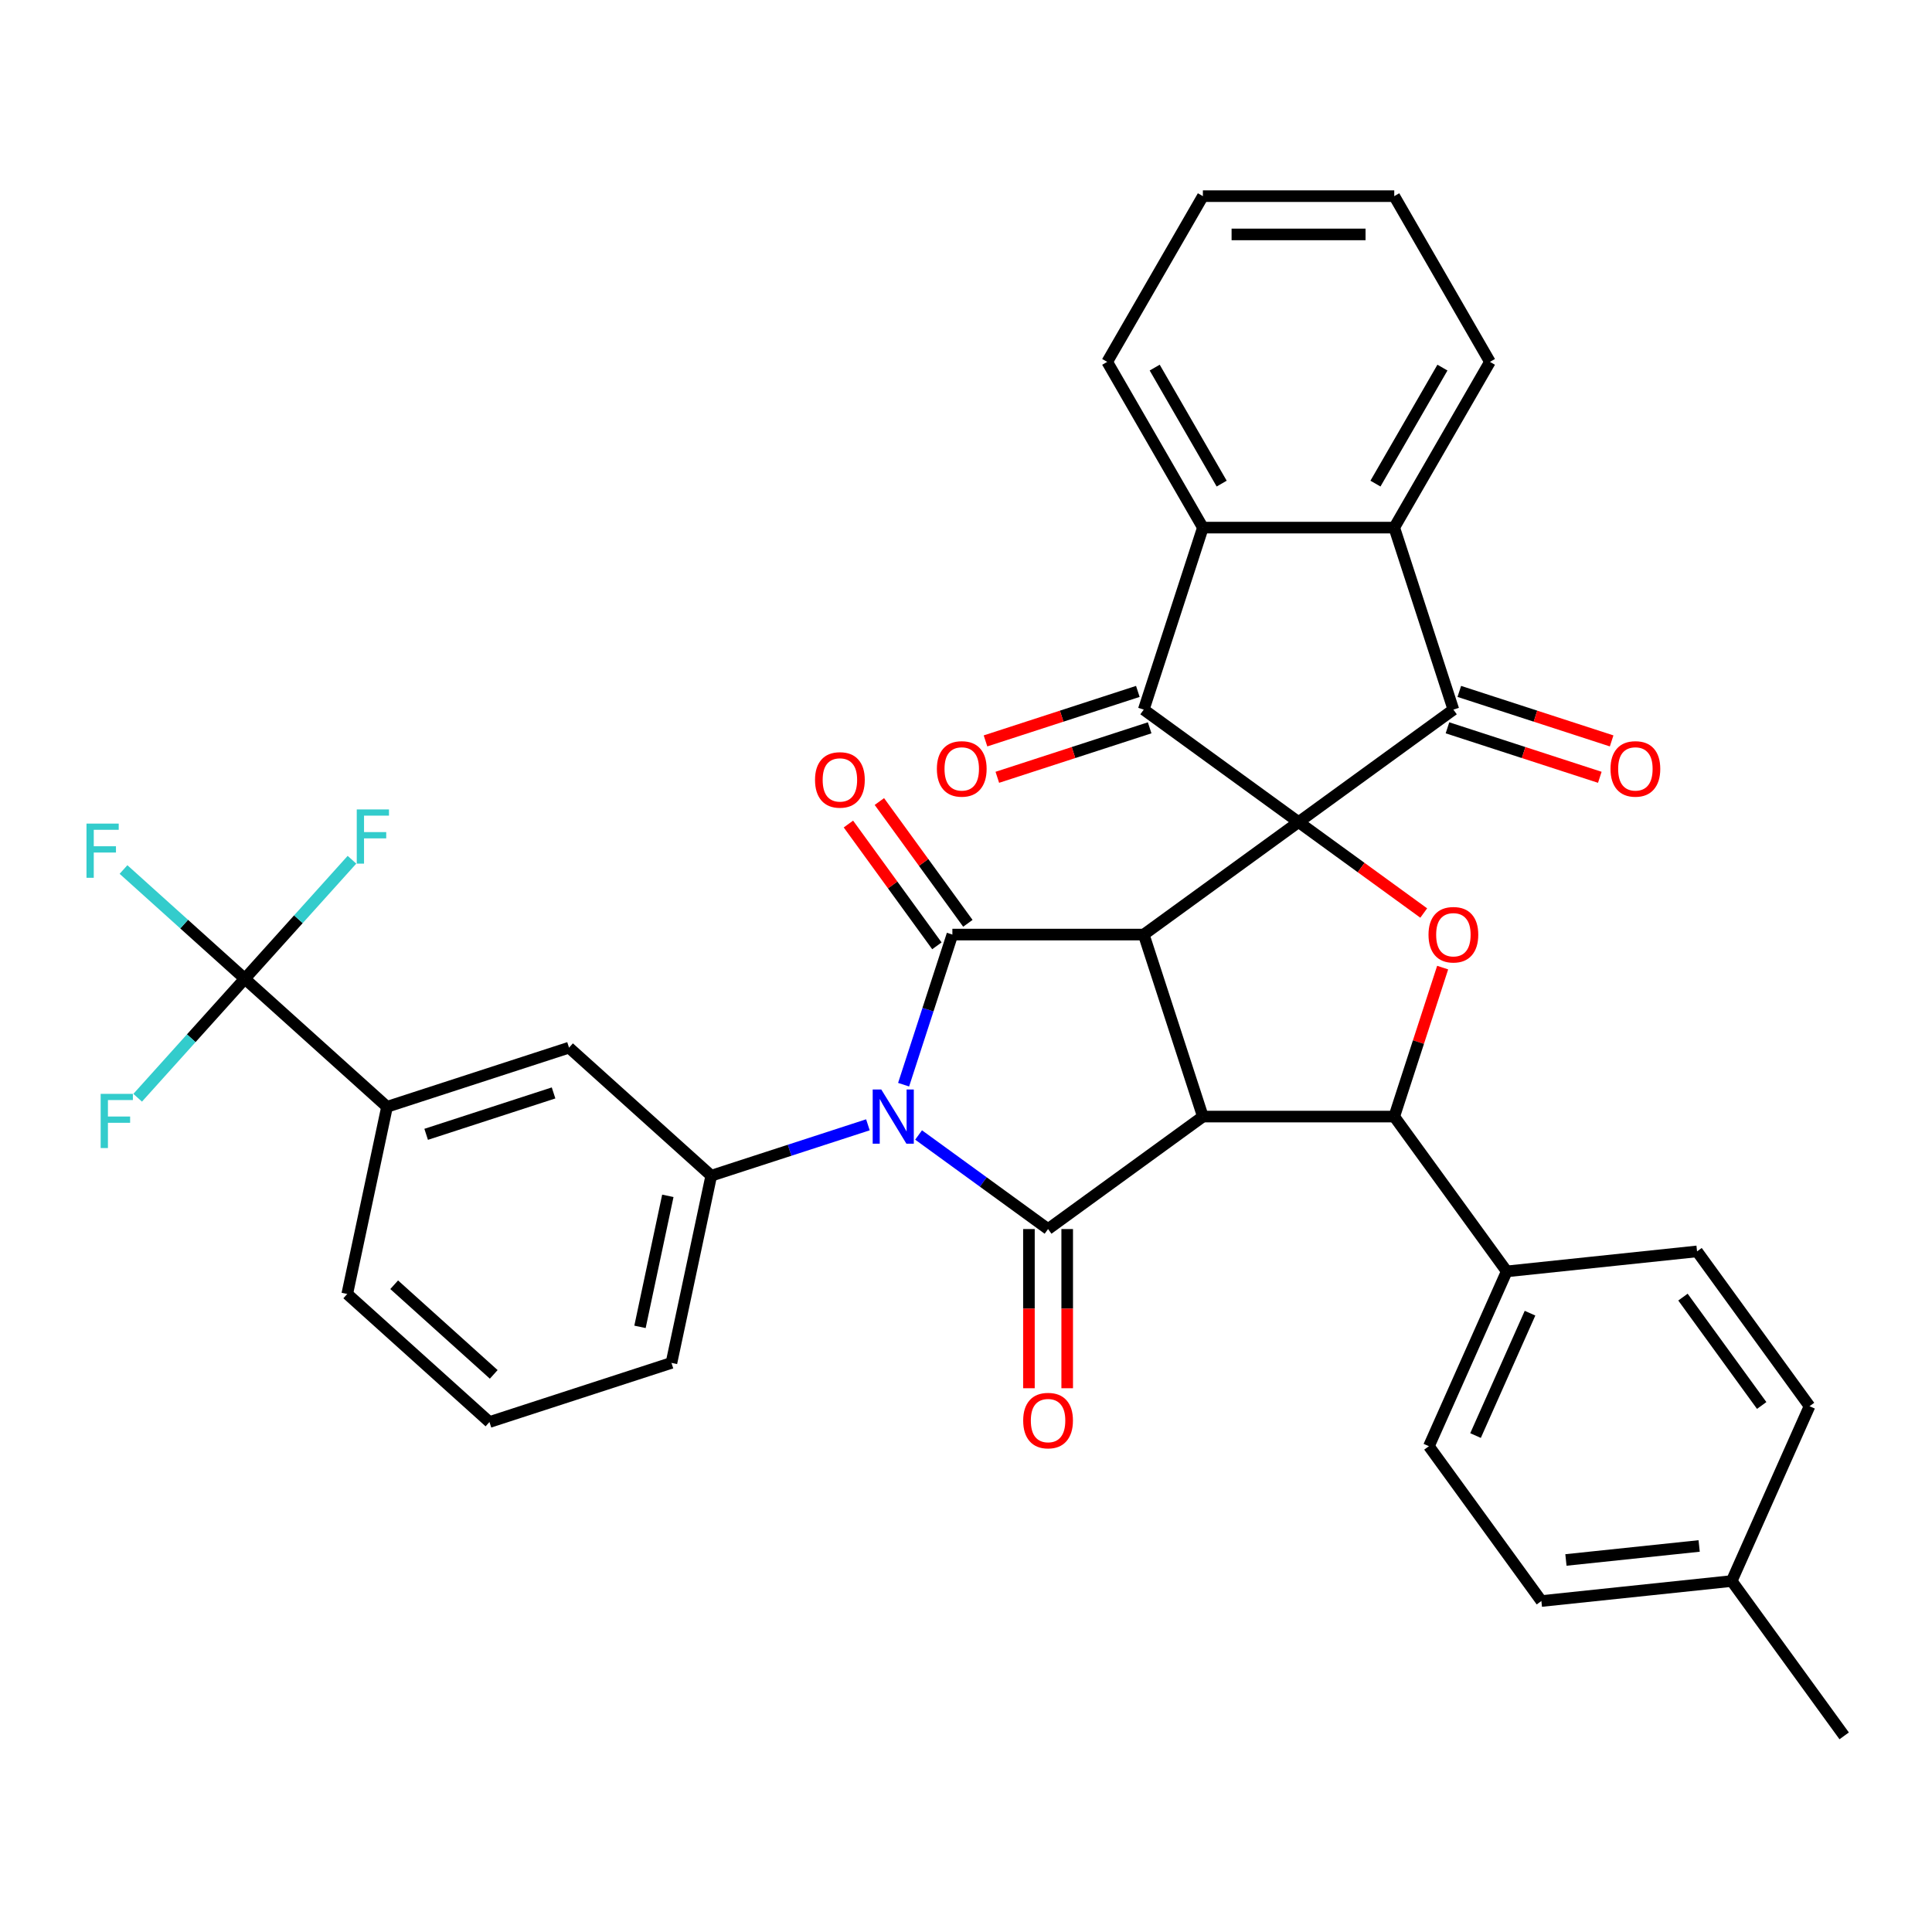 <?xml version='1.0' encoding='iso-8859-1'?>
<svg version='1.1' baseProfile='full'
              xmlns='http://www.w3.org/2000/svg'
                      xmlns:rdkit='http://www.rdkit.org/xml'
                      xmlns:xlink='http://www.w3.org/1999/xlink'
                  xml:space='preserve'
width='1000px' height='1000px' viewBox='0 0 1000 1000'>
<!-- END OF HEADER -->
<rect style='opacity:1.0;fill:#FFFFFF;stroke:none' width='1000' height='1000' x='0' y='0'> </rect>
<path class='bond-0' d='M 672.137,425.513 L 592.003,483.733' style='fill:none;fill-rule:evenodd;stroke:#000000;stroke-width:6px;stroke-linecap:butt;stroke-linejoin:miter;stroke-opacity:1' />
<path class='bond-5' d='M 672.137,425.513 L 592.003,367.292' style='fill:none;fill-rule:evenodd;stroke:#000000;stroke-width:6px;stroke-linecap:butt;stroke-linejoin:miter;stroke-opacity:1' />
<path class='bond-6' d='M 672.137,425.513 L 752.271,367.292' style='fill:none;fill-rule:evenodd;stroke:#000000;stroke-width:6px;stroke-linecap:butt;stroke-linejoin:miter;stroke-opacity:1' />
<path class='bond-7' d='M 672.137,425.513 L 704.527,449.046' style='fill:none;fill-rule:evenodd;stroke:#000000;stroke-width:6px;stroke-linecap:butt;stroke-linejoin:miter;stroke-opacity:1' />
<path class='bond-7' d='M 704.527,449.046 L 736.918,472.579' style='fill:none;fill-rule:evenodd;stroke:#FF0000;stroke-width:6px;stroke-linecap:butt;stroke-linejoin:miter;stroke-opacity:1' />
<path class='bond-2' d='M 592.003,483.733 L 622.611,577.937' style='fill:none;fill-rule:evenodd;stroke:#000000;stroke-width:6px;stroke-linecap:butt;stroke-linejoin:miter;stroke-opacity:1' />
<path class='bond-3' d='M 592.003,483.733 L 492.952,483.733' style='fill:none;fill-rule:evenodd;stroke:#000000;stroke-width:6px;stroke-linecap:butt;stroke-linejoin:miter;stroke-opacity:1' />
<path class='bond-1' d='M 467.705,561.435 L 480.328,522.584' style='fill:none;fill-rule:evenodd;stroke:#0000FF;stroke-width:6px;stroke-linecap:butt;stroke-linejoin:miter;stroke-opacity:1' />
<path class='bond-1' d='M 480.328,522.584 L 492.952,483.733' style='fill:none;fill-rule:evenodd;stroke:#000000;stroke-width:6px;stroke-linecap:butt;stroke-linejoin:miter;stroke-opacity:1' />
<path class='bond-11' d='M 449.229,582.198 L 408.684,595.372' style='fill:none;fill-rule:evenodd;stroke:#0000FF;stroke-width:6px;stroke-linecap:butt;stroke-linejoin:miter;stroke-opacity:1' />
<path class='bond-11' d='M 408.684,595.372 L 368.14,608.545' style='fill:none;fill-rule:evenodd;stroke:#000000;stroke-width:6px;stroke-linecap:butt;stroke-linejoin:miter;stroke-opacity:1' />
<path class='bond-38' d='M 475.457,587.465 L 508.967,611.811' style='fill:none;fill-rule:evenodd;stroke:#0000FF;stroke-width:6px;stroke-linecap:butt;stroke-linejoin:miter;stroke-opacity:1' />
<path class='bond-38' d='M 508.967,611.811 L 542.477,636.158' style='fill:none;fill-rule:evenodd;stroke:#000000;stroke-width:6px;stroke-linecap:butt;stroke-linejoin:miter;stroke-opacity:1' />
<path class='bond-4' d='M 622.611,577.937 L 542.477,636.158' style='fill:none;fill-rule:evenodd;stroke:#000000;stroke-width:6px;stroke-linecap:butt;stroke-linejoin:miter;stroke-opacity:1' />
<path class='bond-36' d='M 622.611,577.937 L 721.662,577.937' style='fill:none;fill-rule:evenodd;stroke:#000000;stroke-width:6px;stroke-linecap:butt;stroke-linejoin:miter;stroke-opacity:1' />
<path class='bond-16' d='M 500.965,477.911 L 478.065,446.392' style='fill:none;fill-rule:evenodd;stroke:#000000;stroke-width:6px;stroke-linecap:butt;stroke-linejoin:miter;stroke-opacity:1' />
<path class='bond-16' d='M 478.065,446.392 L 455.165,414.874' style='fill:none;fill-rule:evenodd;stroke:#FF0000;stroke-width:6px;stroke-linecap:butt;stroke-linejoin:miter;stroke-opacity:1' />
<path class='bond-16' d='M 484.938,489.556 L 462.038,458.037' style='fill:none;fill-rule:evenodd;stroke:#000000;stroke-width:6px;stroke-linecap:butt;stroke-linejoin:miter;stroke-opacity:1' />
<path class='bond-16' d='M 462.038,458.037 L 439.138,426.518' style='fill:none;fill-rule:evenodd;stroke:#FF0000;stroke-width:6px;stroke-linecap:butt;stroke-linejoin:miter;stroke-opacity:1' />
<path class='bond-17' d='M 532.572,636.158 L 532.572,677.353' style='fill:none;fill-rule:evenodd;stroke:#000000;stroke-width:6px;stroke-linecap:butt;stroke-linejoin:miter;stroke-opacity:1' />
<path class='bond-17' d='M 532.572,677.353 L 532.572,718.548' style='fill:none;fill-rule:evenodd;stroke:#FF0000;stroke-width:6px;stroke-linecap:butt;stroke-linejoin:miter;stroke-opacity:1' />
<path class='bond-17' d='M 552.382,636.158 L 552.382,677.353' style='fill:none;fill-rule:evenodd;stroke:#000000;stroke-width:6px;stroke-linecap:butt;stroke-linejoin:miter;stroke-opacity:1' />
<path class='bond-17' d='M 552.382,677.353 L 552.382,718.548' style='fill:none;fill-rule:evenodd;stroke:#FF0000;stroke-width:6px;stroke-linecap:butt;stroke-linejoin:miter;stroke-opacity:1' />
<path class='bond-9' d='M 592.003,367.292 L 622.611,273.089' style='fill:none;fill-rule:evenodd;stroke:#000000;stroke-width:6px;stroke-linecap:butt;stroke-linejoin:miter;stroke-opacity:1' />
<path class='bond-18' d='M 588.942,357.872 L 549.517,370.682' style='fill:none;fill-rule:evenodd;stroke:#000000;stroke-width:6px;stroke-linecap:butt;stroke-linejoin:miter;stroke-opacity:1' />
<path class='bond-18' d='M 549.517,370.682 L 510.091,383.492' style='fill:none;fill-rule:evenodd;stroke:#FF0000;stroke-width:6px;stroke-linecap:butt;stroke-linejoin:miter;stroke-opacity:1' />
<path class='bond-18' d='M 595.063,376.712 L 555.638,389.522' style='fill:none;fill-rule:evenodd;stroke:#000000;stroke-width:6px;stroke-linecap:butt;stroke-linejoin:miter;stroke-opacity:1' />
<path class='bond-18' d='M 555.638,389.522 L 516.213,402.332' style='fill:none;fill-rule:evenodd;stroke:#FF0000;stroke-width:6px;stroke-linecap:butt;stroke-linejoin:miter;stroke-opacity:1' />
<path class='bond-10' d='M 752.271,367.292 L 721.662,273.089' style='fill:none;fill-rule:evenodd;stroke:#000000;stroke-width:6px;stroke-linecap:butt;stroke-linejoin:miter;stroke-opacity:1' />
<path class='bond-19' d='M 749.21,376.712 L 788.635,389.522' style='fill:none;fill-rule:evenodd;stroke:#000000;stroke-width:6px;stroke-linecap:butt;stroke-linejoin:miter;stroke-opacity:1' />
<path class='bond-19' d='M 788.635,389.522 L 828.06,402.332' style='fill:none;fill-rule:evenodd;stroke:#FF0000;stroke-width:6px;stroke-linecap:butt;stroke-linejoin:miter;stroke-opacity:1' />
<path class='bond-19' d='M 755.332,357.872 L 794.757,370.682' style='fill:none;fill-rule:evenodd;stroke:#000000;stroke-width:6px;stroke-linecap:butt;stroke-linejoin:miter;stroke-opacity:1' />
<path class='bond-19' d='M 794.757,370.682 L 834.182,383.492' style='fill:none;fill-rule:evenodd;stroke:#FF0000;stroke-width:6px;stroke-linecap:butt;stroke-linejoin:miter;stroke-opacity:1' />
<path class='bond-8' d='M 746.716,500.83 L 734.189,539.383' style='fill:none;fill-rule:evenodd;stroke:#FF0000;stroke-width:6px;stroke-linecap:butt;stroke-linejoin:miter;stroke-opacity:1' />
<path class='bond-8' d='M 734.189,539.383 L 721.662,577.937' style='fill:none;fill-rule:evenodd;stroke:#000000;stroke-width:6px;stroke-linecap:butt;stroke-linejoin:miter;stroke-opacity:1' />
<path class='bond-15' d='M 721.662,577.937 L 779.883,658.071' style='fill:none;fill-rule:evenodd;stroke:#000000;stroke-width:6px;stroke-linecap:butt;stroke-linejoin:miter;stroke-opacity:1' />
<path class='bond-30' d='M 622.611,273.089 L 573.086,187.308' style='fill:none;fill-rule:evenodd;stroke:#000000;stroke-width:6px;stroke-linecap:butt;stroke-linejoin:miter;stroke-opacity:1' />
<path class='bond-30' d='M 632.338,250.316 L 597.671,190.27' style='fill:none;fill-rule:evenodd;stroke:#000000;stroke-width:6px;stroke-linecap:butt;stroke-linejoin:miter;stroke-opacity:1' />
<path class='bond-37' d='M 622.611,273.089 L 721.662,273.089' style='fill:none;fill-rule:evenodd;stroke:#000000;stroke-width:6px;stroke-linecap:butt;stroke-linejoin:miter;stroke-opacity:1' />
<path class='bond-29' d='M 721.662,273.089 L 771.188,187.308' style='fill:none;fill-rule:evenodd;stroke:#000000;stroke-width:6px;stroke-linecap:butt;stroke-linejoin:miter;stroke-opacity:1' />
<path class='bond-29' d='M 711.935,250.316 L 746.603,190.27' style='fill:none;fill-rule:evenodd;stroke:#000000;stroke-width:6px;stroke-linecap:butt;stroke-linejoin:miter;stroke-opacity:1' />
<path class='bond-14' d='M 368.14,608.545 L 294.53,542.267' style='fill:none;fill-rule:evenodd;stroke:#000000;stroke-width:6px;stroke-linecap:butt;stroke-linejoin:miter;stroke-opacity:1' />
<path class='bond-27' d='M 368.14,608.545 L 347.546,705.432' style='fill:none;fill-rule:evenodd;stroke:#000000;stroke-width:6px;stroke-linecap:butt;stroke-linejoin:miter;stroke-opacity:1' />
<path class='bond-27' d='M 345.673,618.959 L 331.258,686.78' style='fill:none;fill-rule:evenodd;stroke:#000000;stroke-width:6px;stroke-linecap:butt;stroke-linejoin:miter;stroke-opacity:1' />
<path class='bond-12' d='M 126.718,506.597 L 200.327,572.876' style='fill:none;fill-rule:evenodd;stroke:#000000;stroke-width:6px;stroke-linecap:butt;stroke-linejoin:miter;stroke-opacity:1' />
<path class='bond-20' d='M 126.718,506.597 L 95.321,478.328' style='fill:none;fill-rule:evenodd;stroke:#000000;stroke-width:6px;stroke-linecap:butt;stroke-linejoin:miter;stroke-opacity:1' />
<path class='bond-20' d='M 95.321,478.328 L 63.925,450.058' style='fill:none;fill-rule:evenodd;stroke:#33CCCC;stroke-width:6px;stroke-linecap:butt;stroke-linejoin:miter;stroke-opacity:1' />
<path class='bond-21' d='M 126.718,506.597 L 154.449,475.799' style='fill:none;fill-rule:evenodd;stroke:#000000;stroke-width:6px;stroke-linecap:butt;stroke-linejoin:miter;stroke-opacity:1' />
<path class='bond-21' d='M 154.449,475.799 L 182.18,445.001' style='fill:none;fill-rule:evenodd;stroke:#33CCCC;stroke-width:6px;stroke-linecap:butt;stroke-linejoin:miter;stroke-opacity:1' />
<path class='bond-22' d='M 126.718,506.597 L 98.987,537.396' style='fill:none;fill-rule:evenodd;stroke:#000000;stroke-width:6px;stroke-linecap:butt;stroke-linejoin:miter;stroke-opacity:1' />
<path class='bond-22' d='M 98.987,537.396 L 71.256,568.194' style='fill:none;fill-rule:evenodd;stroke:#33CCCC;stroke-width:6px;stroke-linecap:butt;stroke-linejoin:miter;stroke-opacity:1' />
<path class='bond-13' d='M 200.327,572.876 L 294.53,542.267' style='fill:none;fill-rule:evenodd;stroke:#000000;stroke-width:6px;stroke-linecap:butt;stroke-linejoin:miter;stroke-opacity:1' />
<path class='bond-13' d='M 220.579,587.125 L 286.522,565.699' style='fill:none;fill-rule:evenodd;stroke:#000000;stroke-width:6px;stroke-linecap:butt;stroke-linejoin:miter;stroke-opacity:1' />
<path class='bond-41' d='M 200.327,572.876 L 179.733,669.762' style='fill:none;fill-rule:evenodd;stroke:#000000;stroke-width:6px;stroke-linecap:butt;stroke-linejoin:miter;stroke-opacity:1' />
<path class='bond-23' d='M 779.883,658.071 L 739.595,748.558' style='fill:none;fill-rule:evenodd;stroke:#000000;stroke-width:6px;stroke-linecap:butt;stroke-linejoin:miter;stroke-opacity:1' />
<path class='bond-23' d='M 791.937,679.701 L 763.736,743.043' style='fill:none;fill-rule:evenodd;stroke:#000000;stroke-width:6px;stroke-linecap:butt;stroke-linejoin:miter;stroke-opacity:1' />
<path class='bond-24' d='M 779.883,658.071 L 878.392,647.717' style='fill:none;fill-rule:evenodd;stroke:#000000;stroke-width:6px;stroke-linecap:butt;stroke-linejoin:miter;stroke-opacity:1' />
<path class='bond-25' d='M 739.595,748.558 L 797.816,828.693' style='fill:none;fill-rule:evenodd;stroke:#000000;stroke-width:6px;stroke-linecap:butt;stroke-linejoin:miter;stroke-opacity:1' />
<path class='bond-26' d='M 878.392,647.717 L 936.612,727.851' style='fill:none;fill-rule:evenodd;stroke:#000000;stroke-width:6px;stroke-linecap:butt;stroke-linejoin:miter;stroke-opacity:1' />
<path class='bond-26' d='M 871.098,671.381 L 911.852,727.475' style='fill:none;fill-rule:evenodd;stroke:#000000;stroke-width:6px;stroke-linecap:butt;stroke-linejoin:miter;stroke-opacity:1' />
<path class='bond-40' d='M 797.816,828.693 L 896.325,818.339' style='fill:none;fill-rule:evenodd;stroke:#000000;stroke-width:6px;stroke-linecap:butt;stroke-linejoin:miter;stroke-opacity:1' />
<path class='bond-40' d='M 810.522,807.438 L 879.478,800.19' style='fill:none;fill-rule:evenodd;stroke:#000000;stroke-width:6px;stroke-linecap:butt;stroke-linejoin:miter;stroke-opacity:1' />
<path class='bond-28' d='M 936.612,727.851 L 896.325,818.339' style='fill:none;fill-rule:evenodd;stroke:#000000;stroke-width:6px;stroke-linecap:butt;stroke-linejoin:miter;stroke-opacity:1' />
<path class='bond-32' d='M 347.546,705.432 L 253.343,736.04' style='fill:none;fill-rule:evenodd;stroke:#000000;stroke-width:6px;stroke-linecap:butt;stroke-linejoin:miter;stroke-opacity:1' />
<path class='bond-33' d='M 896.325,818.339 L 954.545,898.473' style='fill:none;fill-rule:evenodd;stroke:#000000;stroke-width:6px;stroke-linecap:butt;stroke-linejoin:miter;stroke-opacity:1' />
<path class='bond-34' d='M 771.188,187.308 L 721.662,101.527' style='fill:none;fill-rule:evenodd;stroke:#000000;stroke-width:6px;stroke-linecap:butt;stroke-linejoin:miter;stroke-opacity:1' />
<path class='bond-35' d='M 573.086,187.308 L 622.611,101.527' style='fill:none;fill-rule:evenodd;stroke:#000000;stroke-width:6px;stroke-linecap:butt;stroke-linejoin:miter;stroke-opacity:1' />
<path class='bond-31' d='M 179.733,669.762 L 253.343,736.04' style='fill:none;fill-rule:evenodd;stroke:#000000;stroke-width:6px;stroke-linecap:butt;stroke-linejoin:miter;stroke-opacity:1' />
<path class='bond-31' d='M 204.03,664.982 L 255.557,711.377' style='fill:none;fill-rule:evenodd;stroke:#000000;stroke-width:6px;stroke-linecap:butt;stroke-linejoin:miter;stroke-opacity:1' />
<path class='bond-39' d='M 721.662,101.527 L 622.611,101.527' style='fill:none;fill-rule:evenodd;stroke:#000000;stroke-width:6px;stroke-linecap:butt;stroke-linejoin:miter;stroke-opacity:1' />
<path class='bond-39' d='M 706.805,121.337 L 637.469,121.337' style='fill:none;fill-rule:evenodd;stroke:#000000;stroke-width:6px;stroke-linecap:butt;stroke-linejoin:miter;stroke-opacity:1' />
<path  class='atom-2' d='M 456.142 563.911
L 465.334 578.769
Q 466.246 580.235, 467.712 582.889
Q 469.178 585.544, 469.257 585.702
L 469.257 563.911
L 472.981 563.911
L 472.981 591.962
L 469.138 591.962
L 459.272 575.718
Q 458.123 573.816, 456.895 571.637
Q 455.707 569.458, 455.35 568.784
L 455.35 591.962
L 451.705 591.962
L 451.705 563.911
L 456.142 563.911
' fill='#0000FF'/>
<path  class='atom-8' d='M 739.394 483.813
Q 739.394 477.077, 742.722 473.313
Q 746.05 469.549, 752.271 469.549
Q 758.491 469.549, 761.819 473.313
Q 765.147 477.077, 765.147 483.813
Q 765.147 490.627, 761.78 494.51
Q 758.412 498.353, 752.271 498.353
Q 746.09 498.353, 742.722 494.51
Q 739.394 490.667, 739.394 483.813
M 752.271 495.184
Q 756.55 495.184, 758.848 492.331
Q 761.185 489.439, 761.185 483.813
Q 761.185 478.305, 758.848 475.532
Q 756.55 472.719, 752.271 472.719
Q 747.992 472.719, 745.654 475.492
Q 743.356 478.266, 743.356 483.813
Q 743.356 489.478, 745.654 492.331
Q 747.992 495.184, 752.271 495.184
' fill='#FF0000'/>
<path  class='atom-17' d='M 421.854 403.679
Q 421.854 396.943, 425.182 393.179
Q 428.51 389.415, 434.731 389.415
Q 440.951 389.415, 444.279 393.179
Q 447.607 396.943, 447.607 403.679
Q 447.607 410.493, 444.24 414.376
Q 440.872 418.219, 434.731 418.219
Q 428.55 418.219, 425.182 414.376
Q 421.854 410.533, 421.854 403.679
M 434.731 415.05
Q 439.01 415.05, 441.308 412.197
Q 443.645 409.305, 443.645 403.679
Q 443.645 398.171, 441.308 395.398
Q 439.01 392.585, 434.731 392.585
Q 430.452 392.585, 428.114 395.358
Q 425.816 398.132, 425.816 403.679
Q 425.816 409.344, 428.114 412.197
Q 430.452 415.05, 434.731 415.05
' fill='#FF0000'/>
<path  class='atom-18' d='M 529.6 735.288
Q 529.6 728.552, 532.929 724.788
Q 536.257 721.025, 542.477 721.025
Q 548.697 721.025, 552.026 724.788
Q 555.354 728.552, 555.354 735.288
Q 555.354 742.103, 551.986 745.985
Q 548.618 749.829, 542.477 749.829
Q 536.296 749.829, 532.929 745.985
Q 529.6 742.142, 529.6 735.288
M 542.477 746.659
Q 546.756 746.659, 549.054 743.806
Q 551.392 740.914, 551.392 735.288
Q 551.392 729.781, 549.054 727.007
Q 546.756 724.194, 542.477 724.194
Q 538.198 724.194, 535.86 726.968
Q 533.562 729.741, 533.562 735.288
Q 533.562 740.954, 535.86 743.806
Q 538.198 746.659, 542.477 746.659
' fill='#FF0000'/>
<path  class='atom-19' d='M 484.923 397.98
Q 484.923 391.244, 488.251 387.48
Q 491.579 383.716, 497.799 383.716
Q 504.02 383.716, 507.348 387.48
Q 510.676 391.244, 510.676 397.98
Q 510.676 404.794, 507.308 408.677
Q 503.941 412.52, 497.799 412.52
Q 491.619 412.52, 488.251 408.677
Q 484.923 404.834, 484.923 397.98
M 497.799 409.351
Q 502.078 409.351, 504.376 406.498
Q 506.714 403.606, 506.714 397.98
Q 506.714 392.472, 504.376 389.699
Q 502.078 386.886, 497.799 386.886
Q 493.52 386.886, 491.183 389.659
Q 488.885 392.433, 488.885 397.98
Q 488.885 403.645, 491.183 406.498
Q 493.52 409.351, 497.799 409.351
' fill='#FF0000'/>
<path  class='atom-20' d='M 833.597 397.98
Q 833.597 391.244, 836.925 387.48
Q 840.254 383.716, 846.474 383.716
Q 852.694 383.716, 856.023 387.48
Q 859.351 391.244, 859.351 397.98
Q 859.351 404.794, 855.983 408.677
Q 852.615 412.52, 846.474 412.52
Q 840.293 412.52, 836.925 408.677
Q 833.597 404.834, 833.597 397.98
M 846.474 409.351
Q 850.753 409.351, 853.051 406.498
Q 855.389 403.606, 855.389 397.98
Q 855.389 392.472, 853.051 389.699
Q 850.753 386.886, 846.474 386.886
Q 842.195 386.886, 839.857 389.659
Q 837.559 392.433, 837.559 397.98
Q 837.559 403.645, 839.857 406.498
Q 842.195 409.351, 846.474 409.351
' fill='#FF0000'/>
<path  class='atom-21' d='M 44.768 426.294
L 61.449 426.294
L 61.449 429.503
L 48.532 429.503
L 48.532 438.021
L 60.022 438.021
L 60.022 441.27
L 48.532 441.27
L 48.532 454.345
L 44.768 454.345
L 44.768 426.294
' fill='#33CCCC'/>
<path  class='atom-22' d='M 184.656 418.962
L 201.336 418.962
L 201.336 422.172
L 188.42 422.172
L 188.42 430.69
L 199.91 430.69
L 199.91 433.939
L 188.42 433.939
L 188.42 447.014
L 184.656 447.014
L 184.656 418.962
' fill='#33CCCC'/>
<path  class='atom-23' d='M 52.1 566.181
L 68.78 566.181
L 68.78 569.39
L 55.864 569.39
L 55.864 577.909
L 67.353 577.909
L 67.353 581.158
L 55.864 581.158
L 55.864 594.232
L 52.1 594.232
L 52.1 566.181
' fill='#33CCCC'/>
</svg>
